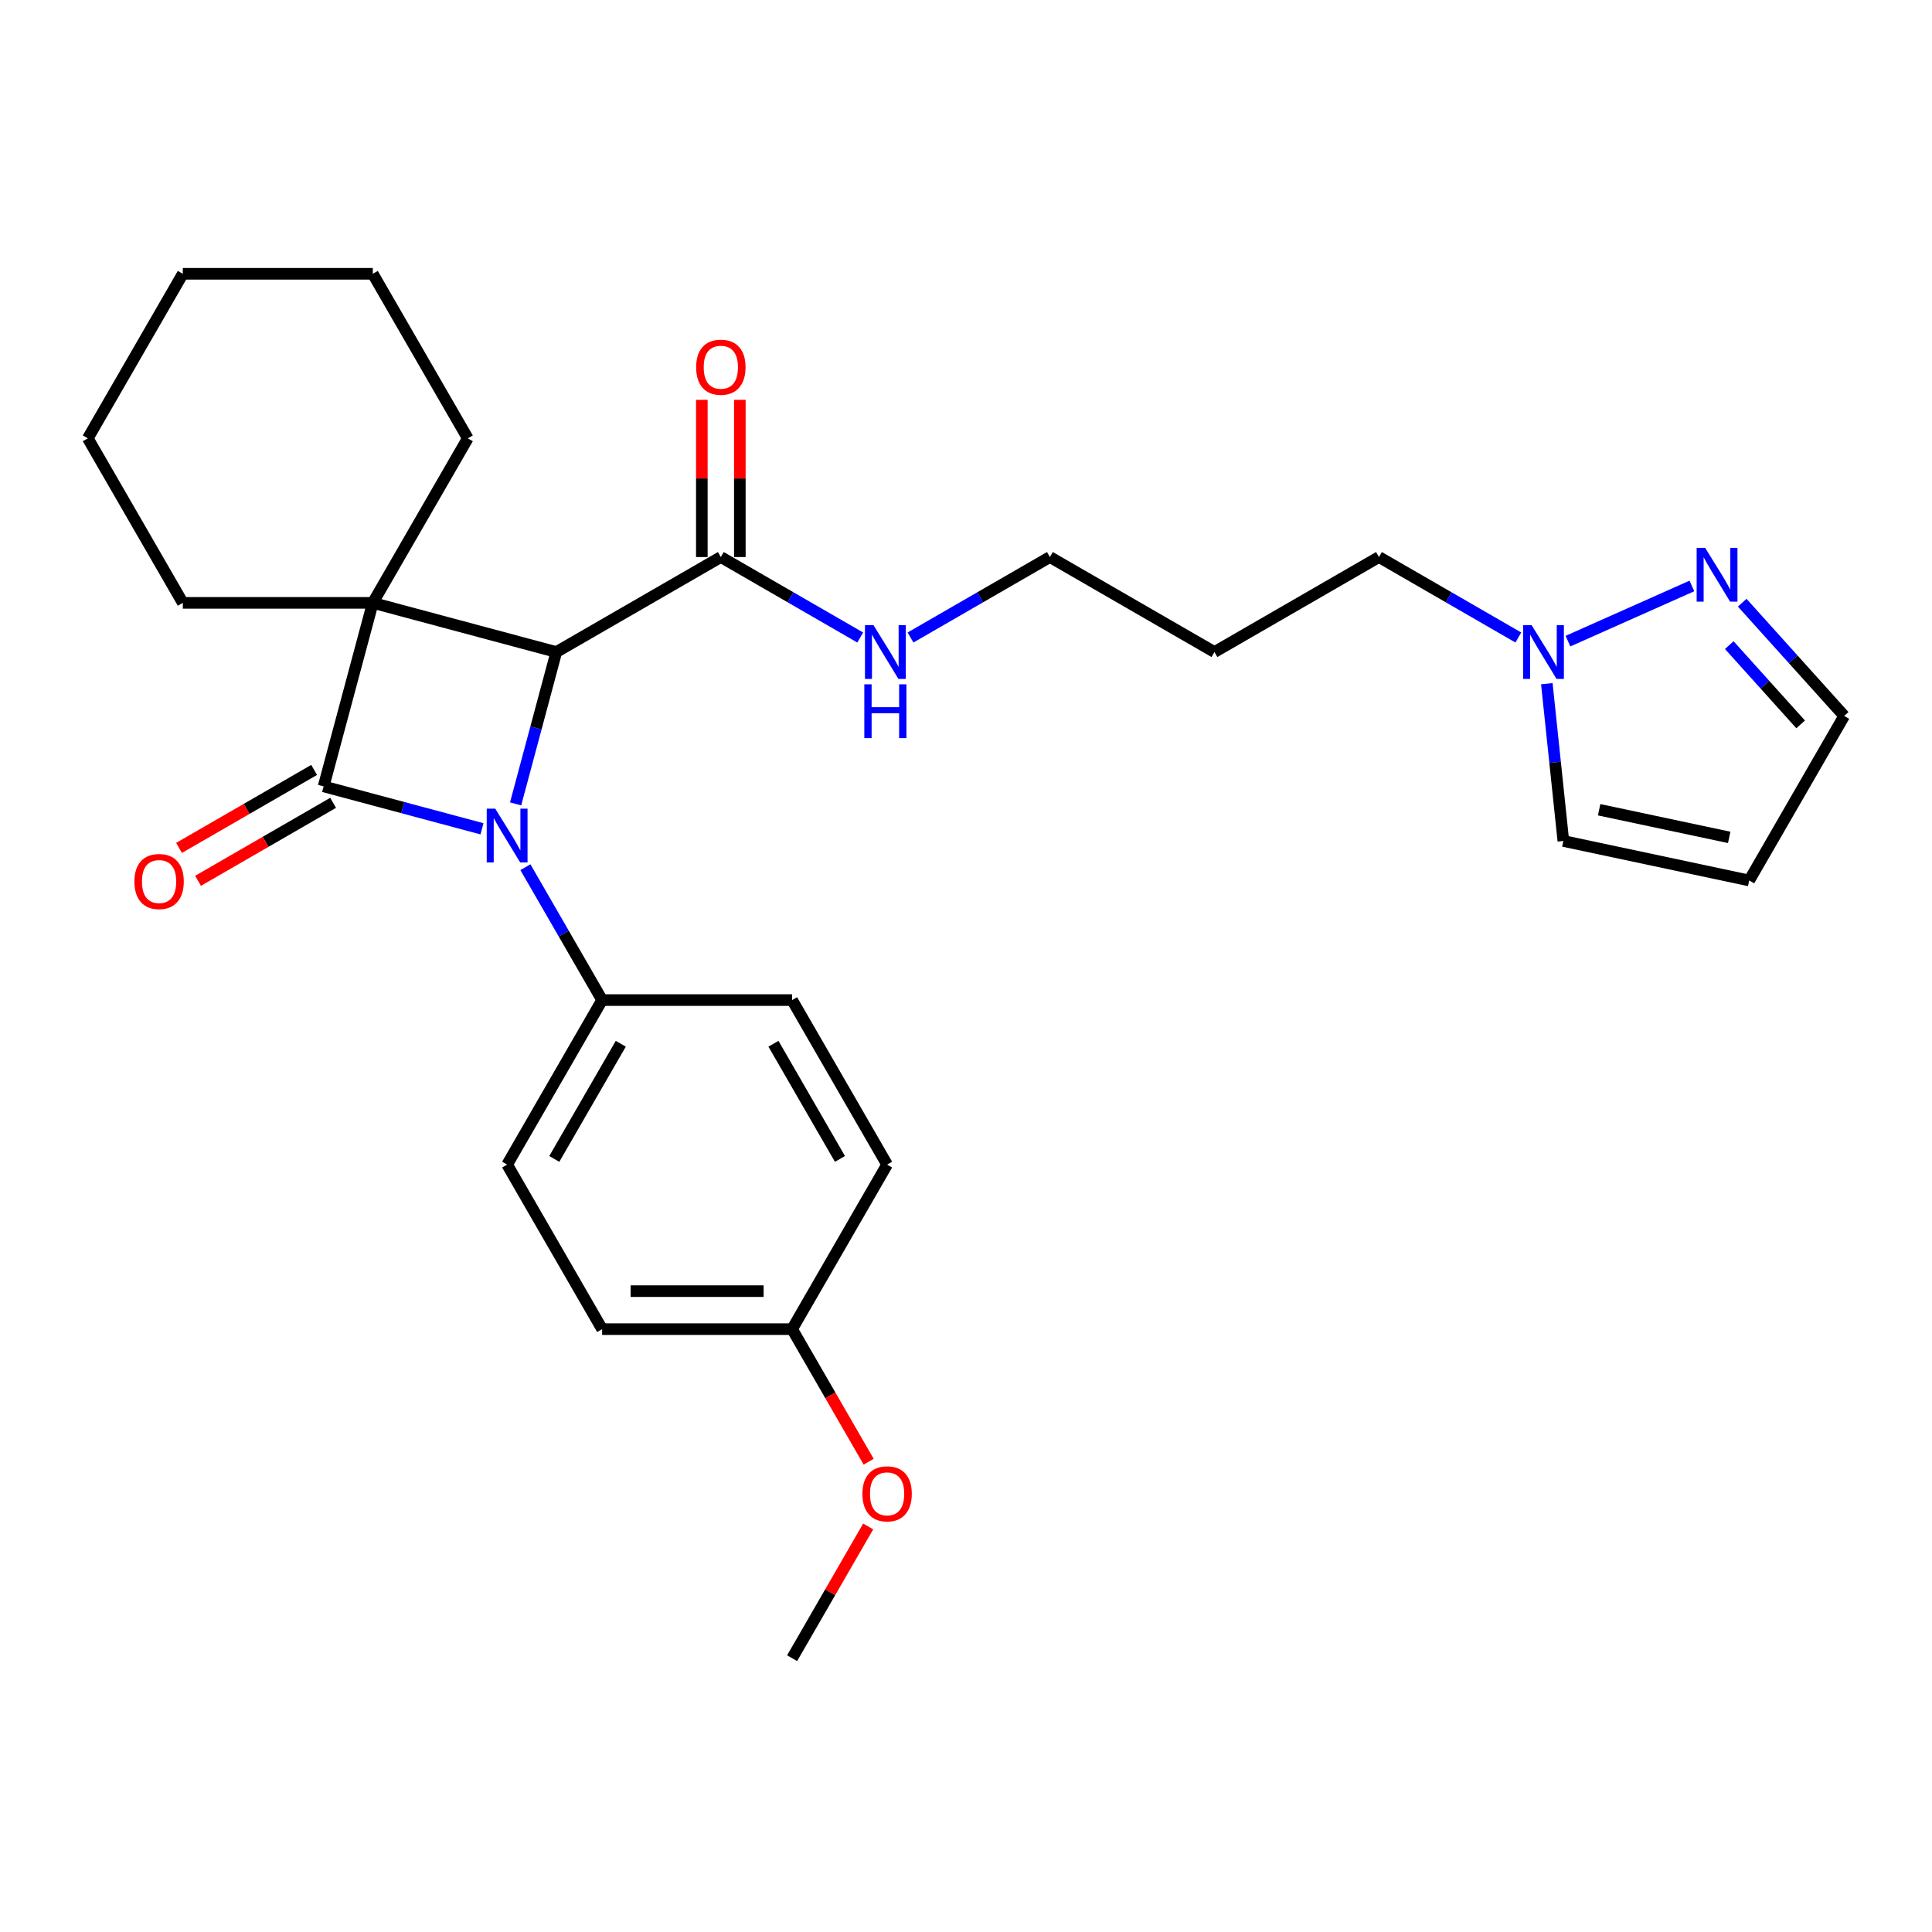 <?xml version='1.0' encoding='iso-8859-1'?>
<svg version='1.1' baseProfile='full'
              xmlns='http://www.w3.org/2000/svg'
                      xmlns:rdkit='http://www.rdkit.org/xml'
                      xmlns:xlink='http://www.w3.org/1999/xlink'
                  xml:space='preserve'
width='1000px' height='1000px' viewBox='0 0 1000 1000'>
<!-- END OF HEADER -->
<rect style='opacity:1.0;fill:#FFFFFF;stroke:none' width='1000' height='1000' x='0' y='0'> </rect>
<path class='bond-0' d='M 192.958,312.04 L 167.507,407.025' style='fill:none;fill-rule:evenodd;stroke:#000000;stroke-width:6px;stroke-linecap:butt;stroke-linejoin:miter;stroke-opacity:1' />
<path class='bond-2' d='M 192.958,312.04 L 287.943,337.491' style='fill:none;fill-rule:evenodd;stroke:#000000;stroke-width:6px;stroke-linecap:butt;stroke-linejoin:miter;stroke-opacity:1' />
<path class='bond-12' d='M 192.958,312.04 L 242.126,226.878' style='fill:none;fill-rule:evenodd;stroke:#000000;stroke-width:6px;stroke-linecap:butt;stroke-linejoin:miter;stroke-opacity:1' />
<path class='bond-13' d='M 192.958,312.04 L 94.623,312.04' style='fill:none;fill-rule:evenodd;stroke:#000000;stroke-width:6px;stroke-linecap:butt;stroke-linejoin:miter;stroke-opacity:1' />
<path class='bond-7' d='M 162.59,398.509 L 127.631,418.693' style='fill:none;fill-rule:evenodd;stroke:#000000;stroke-width:6px;stroke-linecap:butt;stroke-linejoin:miter;stroke-opacity:1' />
<path class='bond-7' d='M 127.631,418.693 L 92.671,438.877' style='fill:none;fill-rule:evenodd;stroke:#FF0000;stroke-width:6px;stroke-linecap:butt;stroke-linejoin:miter;stroke-opacity:1' />
<path class='bond-7' d='M 172.424,415.541 L 137.464,435.725' style='fill:none;fill-rule:evenodd;stroke:#000000;stroke-width:6px;stroke-linecap:butt;stroke-linejoin:miter;stroke-opacity:1' />
<path class='bond-7' d='M 137.464,435.725 L 102.505,455.909' style='fill:none;fill-rule:evenodd;stroke:#FF0000;stroke-width:6px;stroke-linecap:butt;stroke-linejoin:miter;stroke-opacity:1' />
<path class='bond-28' d='M 167.507,407.025 L 208.49,418.006' style='fill:none;fill-rule:evenodd;stroke:#000000;stroke-width:6px;stroke-linecap:butt;stroke-linejoin:miter;stroke-opacity:1' />
<path class='bond-28' d='M 208.49,418.006 L 249.473,428.988' style='fill:none;fill-rule:evenodd;stroke:#0000FF;stroke-width:6px;stroke-linecap:butt;stroke-linejoin:miter;stroke-opacity:1' />
<path class='bond-1' d='M 266.882,416.093 L 277.413,376.792' style='fill:none;fill-rule:evenodd;stroke:#0000FF;stroke-width:6px;stroke-linecap:butt;stroke-linejoin:miter;stroke-opacity:1' />
<path class='bond-1' d='M 277.413,376.792 L 287.943,337.491' style='fill:none;fill-rule:evenodd;stroke:#000000;stroke-width:6px;stroke-linecap:butt;stroke-linejoin:miter;stroke-opacity:1' />
<path class='bond-6' d='M 271.951,448.859 L 291.806,483.248' style='fill:none;fill-rule:evenodd;stroke:#0000FF;stroke-width:6px;stroke-linecap:butt;stroke-linejoin:miter;stroke-opacity:1' />
<path class='bond-6' d='M 291.806,483.248 L 311.66,517.637' style='fill:none;fill-rule:evenodd;stroke:#000000;stroke-width:6px;stroke-linecap:butt;stroke-linejoin:miter;stroke-opacity:1' />
<path class='bond-3' d='M 287.943,337.491 L 373.105,288.323' style='fill:none;fill-rule:evenodd;stroke:#000000;stroke-width:6px;stroke-linecap:butt;stroke-linejoin:miter;stroke-opacity:1' />
<path class='bond-10' d='M 382.938,288.323 L 382.938,247.642' style='fill:none;fill-rule:evenodd;stroke:#000000;stroke-width:6px;stroke-linecap:butt;stroke-linejoin:miter;stroke-opacity:1' />
<path class='bond-10' d='M 382.938,247.642 L 382.938,206.96' style='fill:none;fill-rule:evenodd;stroke:#FF0000;stroke-width:6px;stroke-linecap:butt;stroke-linejoin:miter;stroke-opacity:1' />
<path class='bond-10' d='M 363.271,288.323 L 363.271,247.642' style='fill:none;fill-rule:evenodd;stroke:#000000;stroke-width:6px;stroke-linecap:butt;stroke-linejoin:miter;stroke-opacity:1' />
<path class='bond-10' d='M 363.271,247.642 L 363.271,206.96' style='fill:none;fill-rule:evenodd;stroke:#FF0000;stroke-width:6px;stroke-linecap:butt;stroke-linejoin:miter;stroke-opacity:1' />
<path class='bond-14' d='M 373.105,288.323 L 409.176,309.149' style='fill:none;fill-rule:evenodd;stroke:#000000;stroke-width:6px;stroke-linecap:butt;stroke-linejoin:miter;stroke-opacity:1' />
<path class='bond-14' d='M 409.176,309.149 L 445.247,329.974' style='fill:none;fill-rule:evenodd;stroke:#0000FF;stroke-width:6px;stroke-linecap:butt;stroke-linejoin:miter;stroke-opacity:1' />
<path class='bond-4' d='M 875.726,303.291 L 811.575,331.853' style='fill:none;fill-rule:evenodd;stroke:#0000FF;stroke-width:6px;stroke-linecap:butt;stroke-linejoin:miter;stroke-opacity:1' />
<path class='bond-11' d='M 901.766,311.954 L 928.156,341.263' style='fill:none;fill-rule:evenodd;stroke:#0000FF;stroke-width:6px;stroke-linecap:butt;stroke-linejoin:miter;stroke-opacity:1' />
<path class='bond-11' d='M 928.156,341.263 L 954.545,370.572' style='fill:none;fill-rule:evenodd;stroke:#000000;stroke-width:6px;stroke-linecap:butt;stroke-linejoin:miter;stroke-opacity:1' />
<path class='bond-11' d='M 895.067,333.907 L 913.54,354.423' style='fill:none;fill-rule:evenodd;stroke:#0000FF;stroke-width:6px;stroke-linecap:butt;stroke-linejoin:miter;stroke-opacity:1' />
<path class='bond-11' d='M 913.54,354.423 L 932.013,374.939' style='fill:none;fill-rule:evenodd;stroke:#000000;stroke-width:6px;stroke-linecap:butt;stroke-linejoin:miter;stroke-opacity:1' />
<path class='bond-5' d='M 785.892,329.974 L 749.821,309.149' style='fill:none;fill-rule:evenodd;stroke:#0000FF;stroke-width:6px;stroke-linecap:butt;stroke-linejoin:miter;stroke-opacity:1' />
<path class='bond-5' d='M 749.821,309.149 L 713.75,288.323' style='fill:none;fill-rule:evenodd;stroke:#000000;stroke-width:6px;stroke-linecap:butt;stroke-linejoin:miter;stroke-opacity:1' />
<path class='bond-9' d='M 800.634,353.874 L 804.912,394.581' style='fill:none;fill-rule:evenodd;stroke:#0000FF;stroke-width:6px;stroke-linecap:butt;stroke-linejoin:miter;stroke-opacity:1' />
<path class='bond-9' d='M 804.912,394.581 L 809.191,435.288' style='fill:none;fill-rule:evenodd;stroke:#000000;stroke-width:6px;stroke-linecap:butt;stroke-linejoin:miter;stroke-opacity:1' />
<path class='bond-15' d='M 311.66,517.637 L 262.492,602.799' style='fill:none;fill-rule:evenodd;stroke:#000000;stroke-width:6px;stroke-linecap:butt;stroke-linejoin:miter;stroke-opacity:1' />
<path class='bond-15' d='M 321.317,540.245 L 286.9,599.858' style='fill:none;fill-rule:evenodd;stroke:#000000;stroke-width:6px;stroke-linecap:butt;stroke-linejoin:miter;stroke-opacity:1' />
<path class='bond-16' d='M 311.66,517.637 L 409.996,517.637' style='fill:none;fill-rule:evenodd;stroke:#000000;stroke-width:6px;stroke-linecap:butt;stroke-linejoin:miter;stroke-opacity:1' />
<path class='bond-8' d='M 905.378,455.733 L 809.191,435.288' style='fill:none;fill-rule:evenodd;stroke:#000000;stroke-width:6px;stroke-linecap:butt;stroke-linejoin:miter;stroke-opacity:1' />
<path class='bond-8' d='M 895.039,433.429 L 827.708,419.118' style='fill:none;fill-rule:evenodd;stroke:#000000;stroke-width:6px;stroke-linecap:butt;stroke-linejoin:miter;stroke-opacity:1' />
<path class='bond-31' d='M 905.378,455.733 L 954.545,370.572' style='fill:none;fill-rule:evenodd;stroke:#000000;stroke-width:6px;stroke-linecap:butt;stroke-linejoin:miter;stroke-opacity:1' />
<path class='bond-25' d='M 242.126,226.878 L 192.958,141.717' style='fill:none;fill-rule:evenodd;stroke:#000000;stroke-width:6px;stroke-linecap:butt;stroke-linejoin:miter;stroke-opacity:1' />
<path class='bond-26' d='M 94.623,312.04 L 45.455,226.878' style='fill:none;fill-rule:evenodd;stroke:#000000;stroke-width:6px;stroke-linecap:butt;stroke-linejoin:miter;stroke-opacity:1' />
<path class='bond-23' d='M 471.286,329.974 L 507.357,309.149' style='fill:none;fill-rule:evenodd;stroke:#0000FF;stroke-width:6px;stroke-linecap:butt;stroke-linejoin:miter;stroke-opacity:1' />
<path class='bond-23' d='M 507.357,309.149 L 543.428,288.323' style='fill:none;fill-rule:evenodd;stroke:#000000;stroke-width:6px;stroke-linecap:butt;stroke-linejoin:miter;stroke-opacity:1' />
<path class='bond-19' d='M 262.492,602.799 L 311.66,687.96' style='fill:none;fill-rule:evenodd;stroke:#000000;stroke-width:6px;stroke-linecap:butt;stroke-linejoin:miter;stroke-opacity:1' />
<path class='bond-18' d='M 409.996,517.637 L 459.164,602.799' style='fill:none;fill-rule:evenodd;stroke:#000000;stroke-width:6px;stroke-linecap:butt;stroke-linejoin:miter;stroke-opacity:1' />
<path class='bond-18' d='M 400.339,540.245 L 434.757,599.858' style='fill:none;fill-rule:evenodd;stroke:#000000;stroke-width:6px;stroke-linecap:butt;stroke-linejoin:miter;stroke-opacity:1' />
<path class='bond-17' d='M 409.996,687.96 L 459.164,602.799' style='fill:none;fill-rule:evenodd;stroke:#000000;stroke-width:6px;stroke-linecap:butt;stroke-linejoin:miter;stroke-opacity:1' />
<path class='bond-22' d='M 409.996,687.96 L 429.805,722.271' style='fill:none;fill-rule:evenodd;stroke:#000000;stroke-width:6px;stroke-linecap:butt;stroke-linejoin:miter;stroke-opacity:1' />
<path class='bond-22' d='M 429.805,722.271 L 449.615,756.581' style='fill:none;fill-rule:evenodd;stroke:#FF0000;stroke-width:6px;stroke-linecap:butt;stroke-linejoin:miter;stroke-opacity:1' />
<path class='bond-30' d='M 409.996,687.96 L 311.66,687.96' style='fill:none;fill-rule:evenodd;stroke:#000000;stroke-width:6px;stroke-linecap:butt;stroke-linejoin:miter;stroke-opacity:1' />
<path class='bond-30' d='M 395.246,668.293 L 326.411,668.293' style='fill:none;fill-rule:evenodd;stroke:#000000;stroke-width:6px;stroke-linecap:butt;stroke-linejoin:miter;stroke-opacity:1' />
<path class='bond-20' d='M 713.75,288.323 L 628.589,337.491' style='fill:none;fill-rule:evenodd;stroke:#000000;stroke-width:6px;stroke-linecap:butt;stroke-linejoin:miter;stroke-opacity:1' />
<path class='bond-21' d='M 628.589,337.491 L 543.428,288.323' style='fill:none;fill-rule:evenodd;stroke:#000000;stroke-width:6px;stroke-linecap:butt;stroke-linejoin:miter;stroke-opacity:1' />
<path class='bond-24' d='M 449.365,790.094 L 429.68,824.189' style='fill:none;fill-rule:evenodd;stroke:#FF0000;stroke-width:6px;stroke-linecap:butt;stroke-linejoin:miter;stroke-opacity:1' />
<path class='bond-24' d='M 429.68,824.189 L 409.996,858.283' style='fill:none;fill-rule:evenodd;stroke:#000000;stroke-width:6px;stroke-linecap:butt;stroke-linejoin:miter;stroke-opacity:1' />
<path class='bond-29' d='M 192.958,141.717 L 94.623,141.717' style='fill:none;fill-rule:evenodd;stroke:#000000;stroke-width:6px;stroke-linecap:butt;stroke-linejoin:miter;stroke-opacity:1' />
<path class='bond-27' d='M 45.455,226.878 L 94.623,141.717' style='fill:none;fill-rule:evenodd;stroke:#000000;stroke-width:6px;stroke-linecap:butt;stroke-linejoin:miter;stroke-opacity:1' />
<path  class='atom-2' d='M 256.336 418.552
L 265.462 433.302
Q 266.367 434.758, 267.822 437.393
Q 269.277 440.028, 269.356 440.186
L 269.356 418.552
L 273.054 418.552
L 273.054 446.4
L 269.238 446.4
L 259.444 430.273
Q 258.303 428.385, 257.084 426.222
Q 255.904 424.059, 255.55 423.39
L 255.55 446.4
L 251.931 446.4
L 251.931 418.552
L 256.336 418.552
' fill='#0000FF'/>
<path  class='atom-5' d='M 882.59 283.57
L 891.716 298.32
Q 892.62 299.776, 894.076 302.411
Q 895.531 305.046, 895.61 305.204
L 895.61 283.57
L 899.307 283.57
L 899.307 311.419
L 895.492 311.419
L 885.698 295.291
Q 884.557 293.403, 883.337 291.24
Q 882.157 289.077, 881.803 288.408
L 881.803 311.419
L 878.185 311.419
L 878.185 283.57
L 882.59 283.57
' fill='#0000FF'/>
<path  class='atom-6' d='M 792.756 323.567
L 801.881 338.317
Q 802.786 339.772, 804.241 342.408
Q 805.697 345.043, 805.775 345.201
L 805.775 323.567
L 809.473 323.567
L 809.473 351.415
L 805.657 351.415
L 795.863 335.288
Q 794.723 333.4, 793.503 331.237
Q 792.323 329.073, 791.969 328.405
L 791.969 351.415
L 788.35 351.415
L 788.35 323.567
L 792.756 323.567
' fill='#0000FF'/>
<path  class='atom-8' d='M 69.562 456.272
Q 69.562 449.585, 72.866 445.848
Q 76.17 442.111, 82.346 442.111
Q 88.521 442.111, 91.825 445.848
Q 95.129 449.585, 95.129 456.272
Q 95.129 463.037, 91.786 466.892
Q 88.443 470.707, 82.346 470.707
Q 76.21 470.707, 72.866 466.892
Q 69.562 463.076, 69.562 456.272
M 82.346 467.561
Q 86.594 467.561, 88.875 464.728
Q 91.196 461.857, 91.196 456.272
Q 91.196 450.804, 88.875 448.051
Q 86.594 445.258, 82.346 445.258
Q 78.098 445.258, 75.777 448.011
Q 73.496 450.765, 73.496 456.272
Q 73.496 461.896, 75.777 464.728
Q 78.098 467.561, 82.346 467.561
' fill='#FF0000'/>
<path  class='atom-11' d='M 360.321 190.066
Q 360.321 183.379, 363.625 179.642
Q 366.929 175.905, 373.105 175.905
Q 379.28 175.905, 382.584 179.642
Q 385.889 183.379, 385.889 190.066
Q 385.889 196.831, 382.545 200.686
Q 379.202 204.502, 373.105 204.502
Q 366.969 204.502, 363.625 200.686
Q 360.321 196.871, 360.321 190.066
M 373.105 201.355
Q 377.353 201.355, 379.634 198.523
Q 381.955 195.651, 381.955 190.066
Q 381.955 184.598, 379.634 181.845
Q 377.353 179.052, 373.105 179.052
Q 368.857 179.052, 366.536 181.806
Q 364.255 184.559, 364.255 190.066
Q 364.255 195.691, 366.536 198.523
Q 368.857 201.355, 373.105 201.355
' fill='#FF0000'/>
<path  class='atom-15' d='M 452.11 323.567
L 461.236 338.317
Q 462.141 339.772, 463.596 342.408
Q 465.051 345.043, 465.13 345.201
L 465.13 323.567
L 468.827 323.567
L 468.827 351.415
L 465.012 351.415
L 455.218 335.288
Q 454.077 333.4, 452.858 331.237
Q 451.678 329.073, 451.324 328.405
L 451.324 351.415
L 447.705 351.415
L 447.705 323.567
L 452.11 323.567
' fill='#0000FF'/>
<path  class='atom-15' d='M 447.371 354.2
L 451.147 354.2
L 451.147 366.04
L 465.386 366.04
L 465.386 354.2
L 469.162 354.2
L 469.162 382.049
L 465.386 382.049
L 465.386 369.187
L 451.147 369.187
L 451.147 382.049
L 447.371 382.049
L 447.371 354.2
' fill='#0000FF'/>
<path  class='atom-23' d='M 446.38 773.2
Q 446.38 766.513, 449.684 762.777
Q 452.989 759.04, 459.164 759.04
Q 465.34 759.04, 468.644 762.777
Q 471.948 766.513, 471.948 773.2
Q 471.948 779.966, 468.604 783.821
Q 465.261 787.636, 459.164 787.636
Q 453.028 787.636, 449.684 783.821
Q 446.38 780.005, 446.38 773.2
M 459.164 784.489
Q 463.412 784.489, 465.694 781.657
Q 468.014 778.786, 468.014 773.2
Q 468.014 767.733, 465.694 764.979
Q 463.412 762.187, 459.164 762.187
Q 454.916 762.187, 452.595 764.94
Q 450.314 767.693, 450.314 773.2
Q 450.314 778.825, 452.595 781.657
Q 454.916 784.489, 459.164 784.489
' fill='#FF0000'/>
</svg>
